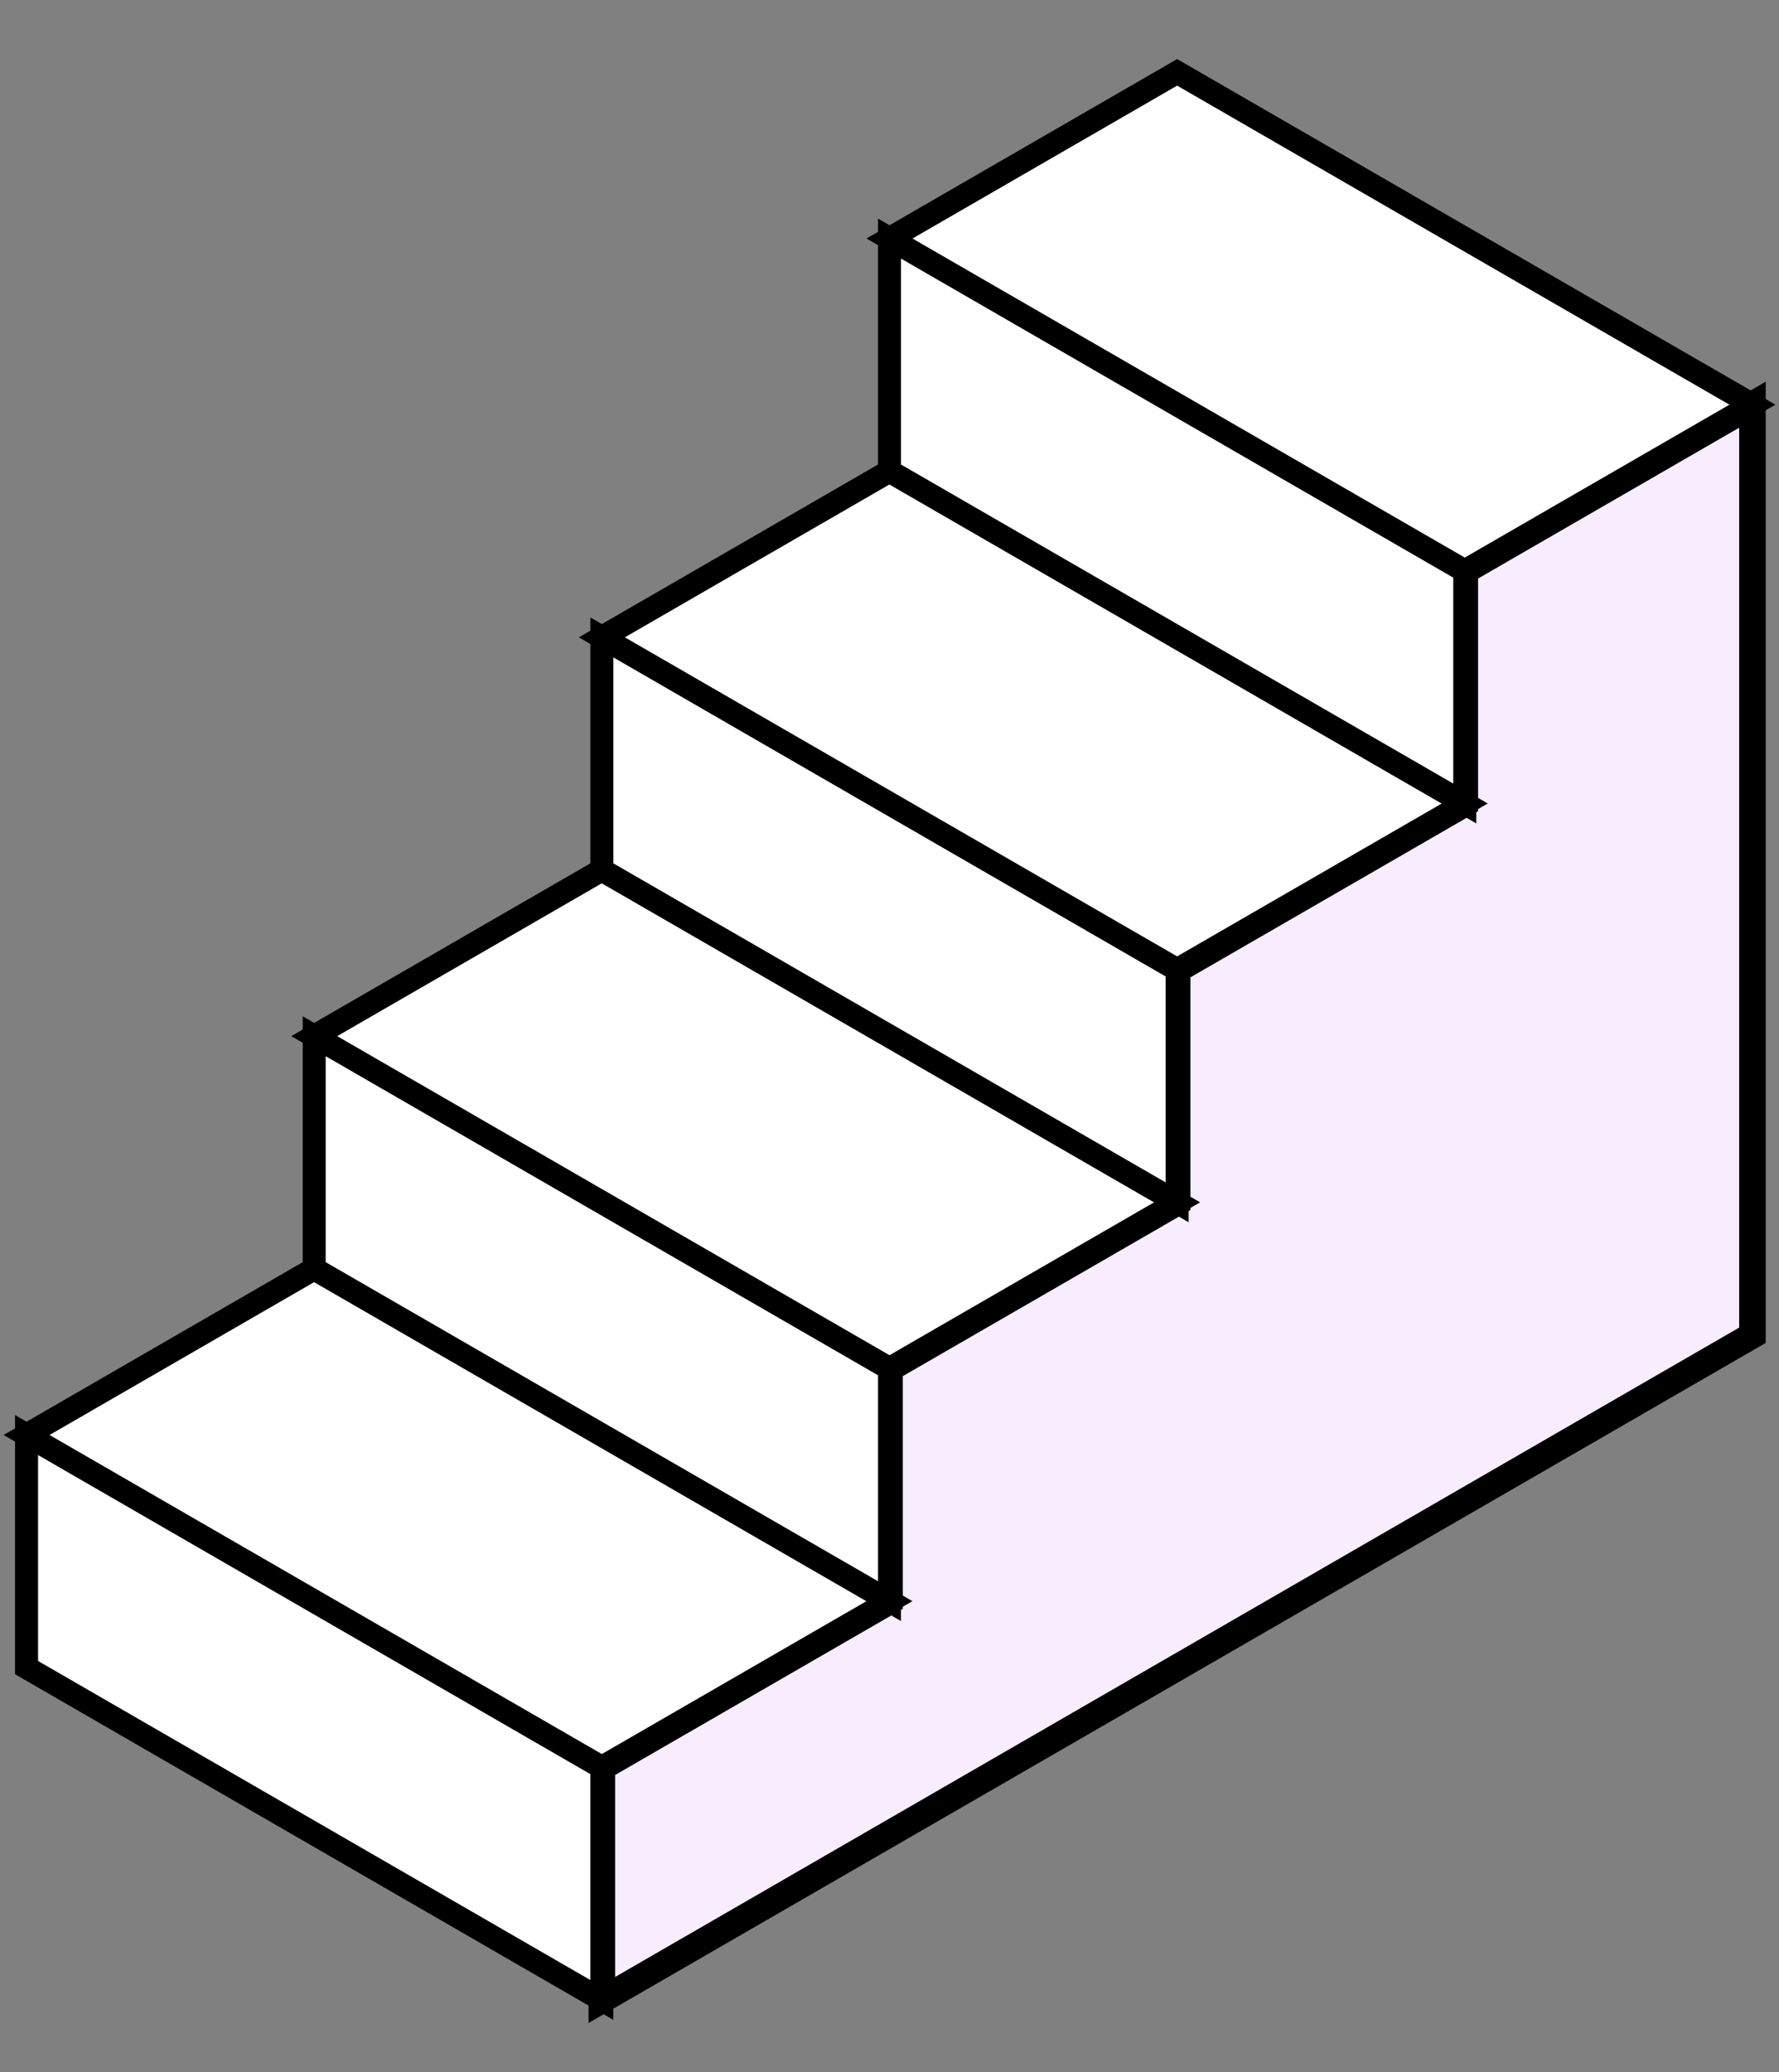 <svg width="67" height="78" viewBox="0 0 67 78" fill="none" xmlns="http://www.w3.org/2000/svg">
<rect x="0" y="0" width="67" height="78" fill="#808080" stroke="none"/>
<path d="M22.667 75.277V66.52L33.5 60.266V51.509L44.333 45.255V36.498L55.167 30.244V21.487L66 15.232V50.258L22.667 75.277Z" fill="#F7EDFE" stroke="black"/>
<rect width="25.018" height="8.756" transform="matrix(0.866 0.5 0 1 1 54.011)" fill="white" stroke="black"/>
<rect width="25.018" height="12.509" transform="matrix(0.866 0.5 -0.866 0.5 11.833 47.757)" fill="white" stroke="black"/>
<rect width="25.018" height="8.756" transform="matrix(0.866 0.5 0 1 11.833 39)" fill="white" stroke="black"/>
<rect width="25.018" height="12.509" transform="matrix(0.866 0.5 -0.866 0.5 22.667 32.745)" fill="white" stroke="black"/>
<rect width="25.018" height="8.756" transform="matrix(0.866 0.5 0 1 22.667 23.989)" fill="white" stroke="black"/>
<rect width="25.018" height="12.509" transform="matrix(0.866 0.5 -0.866 0.5 33.5 17.734)" fill="white" stroke="black"/>
<rect width="25.018" height="8.756" transform="matrix(0.866 0.5 0 1 33.5 8.978)" fill="white" stroke="black"/>
<rect width="25.018" height="12.509" transform="matrix(0.866 0.5 -0.866 0.5 44.333 2.723)" fill="white" stroke="black"/>
</svg>
